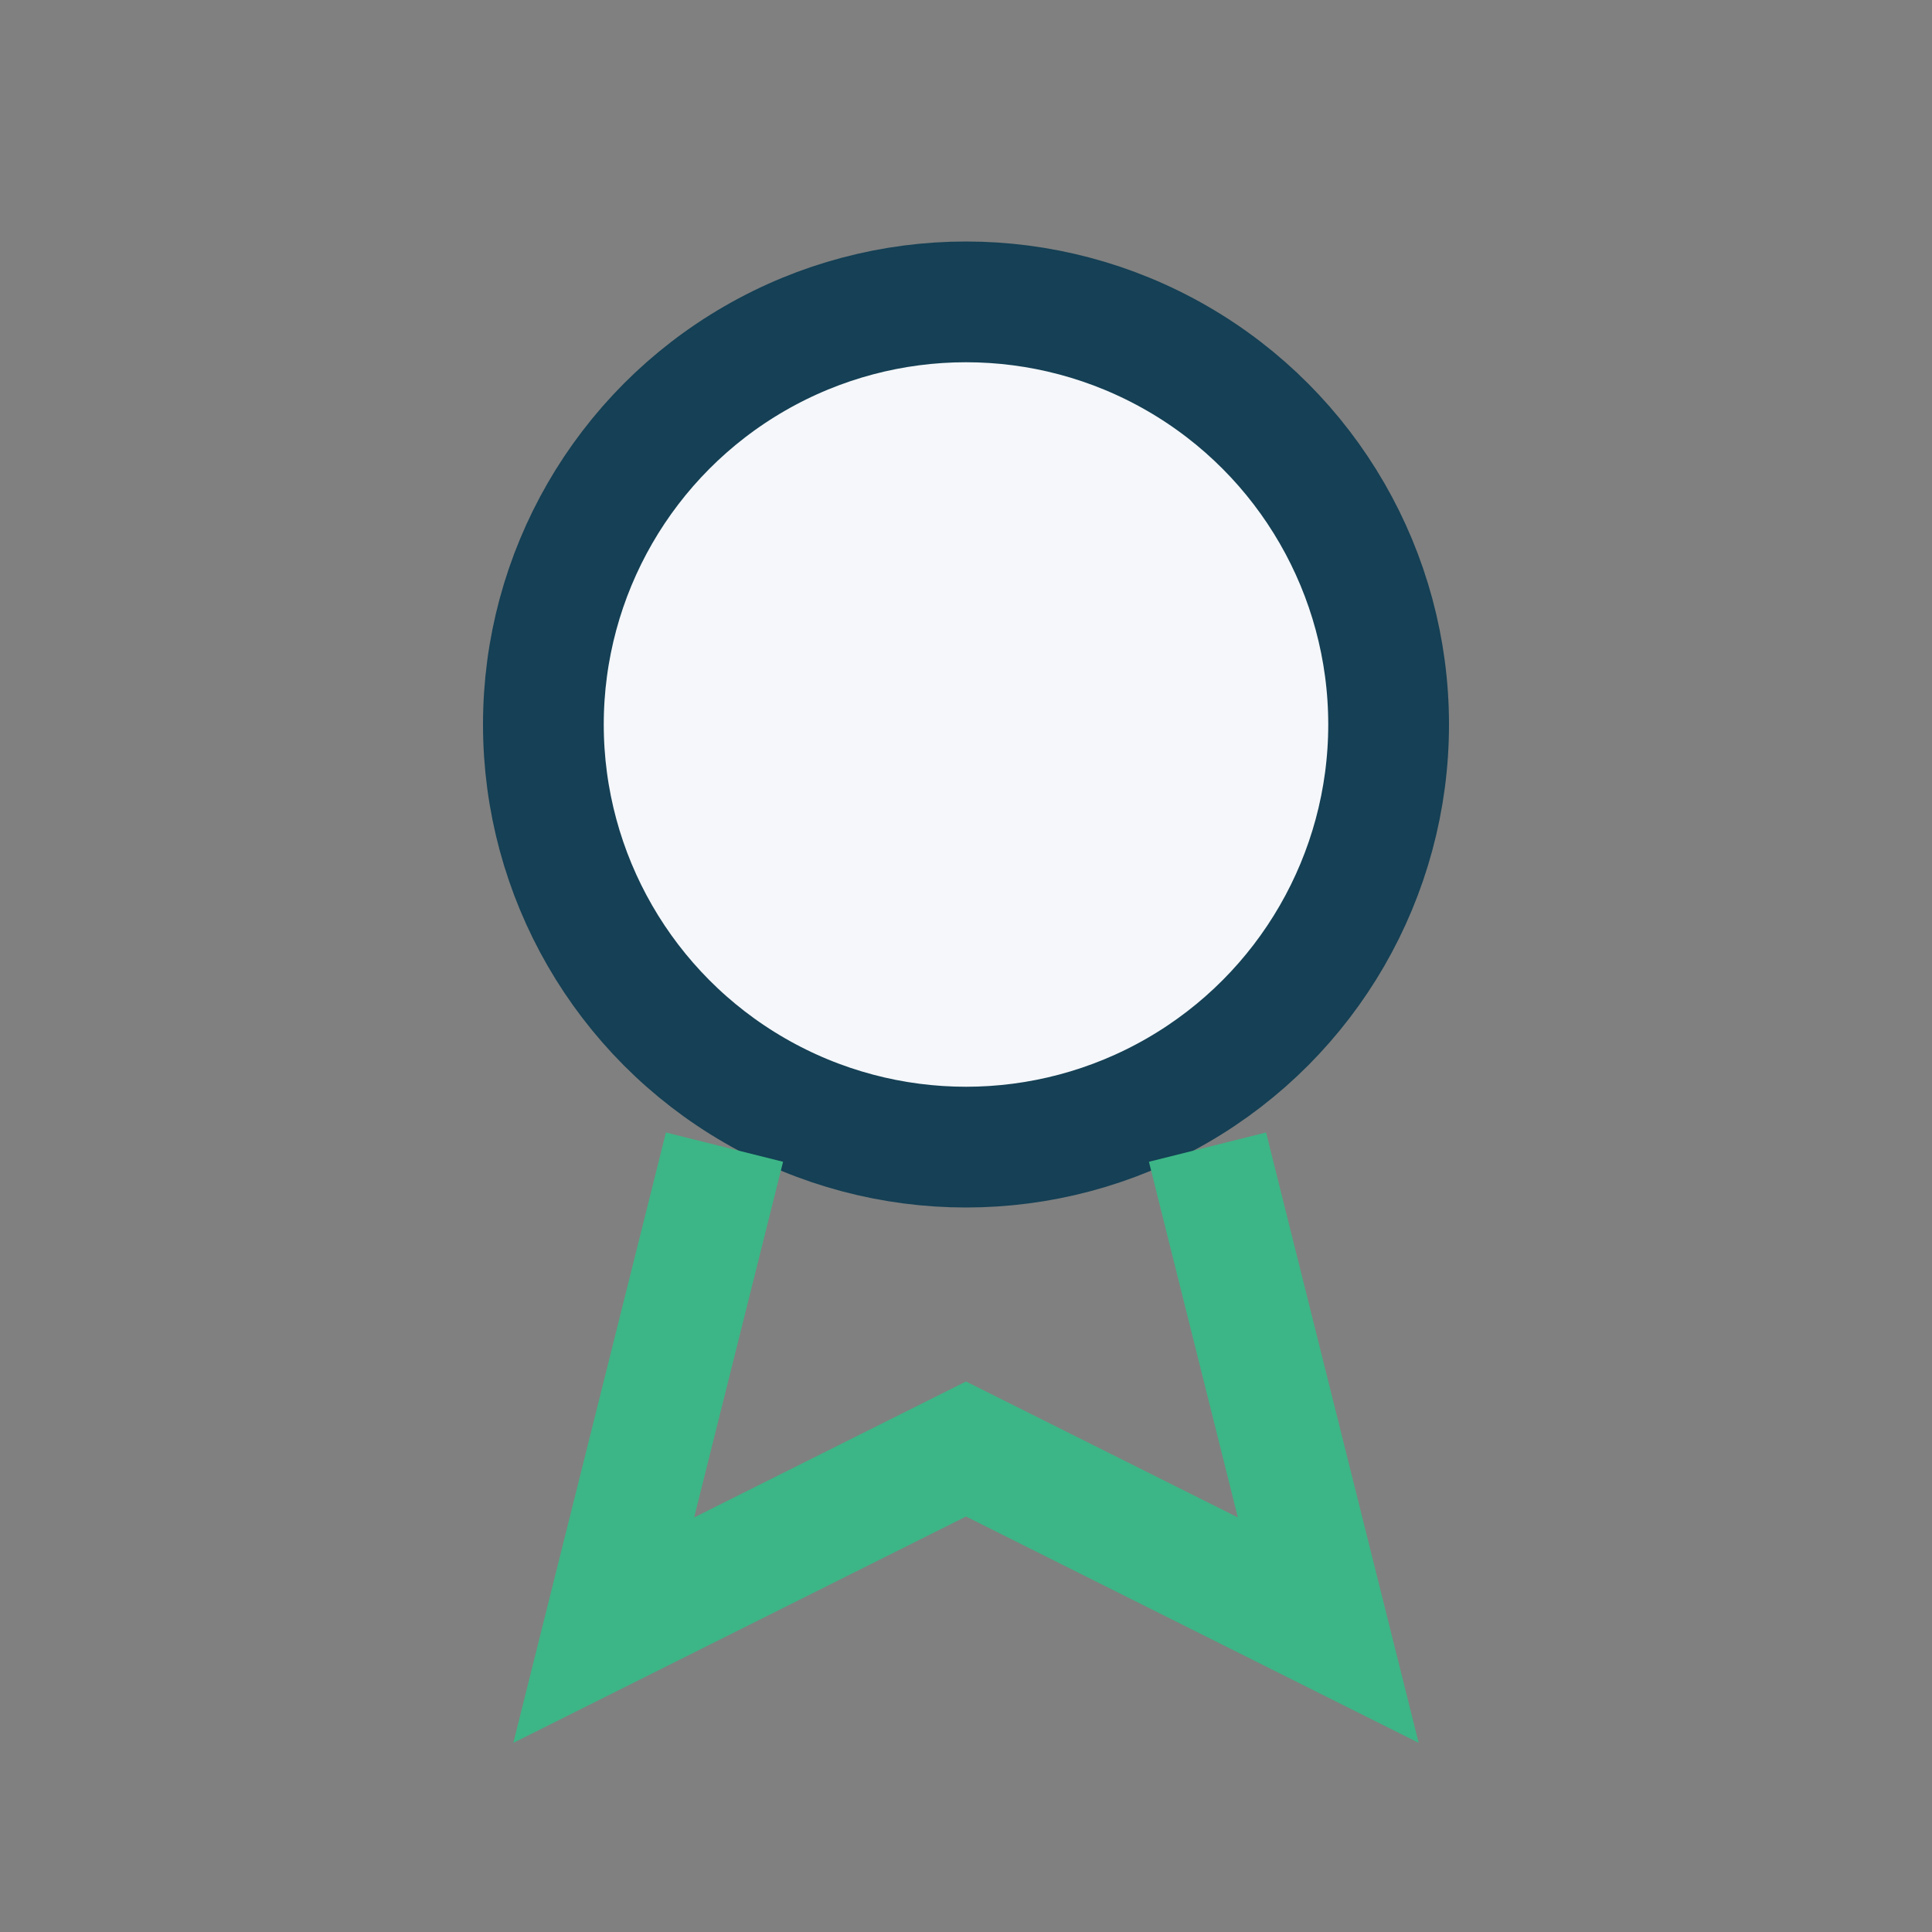 <?xml version="1.0" encoding="UTF-8"?>
<svg xmlns="http://www.w3.org/2000/svg" width="32" height="32" viewBox="0 0 32 32"><rect x="0" y="0" width="32" height="32" fill="#808080" stroke="none"/><circle cx="16" cy="12" r="7" fill="#F5F7FA" stroke="#154055" stroke-width="2"/><path d="M12 19l-2 8 6-3 6 3-2-8" fill="none" stroke="#3CB686" stroke-width="2"/></svg>